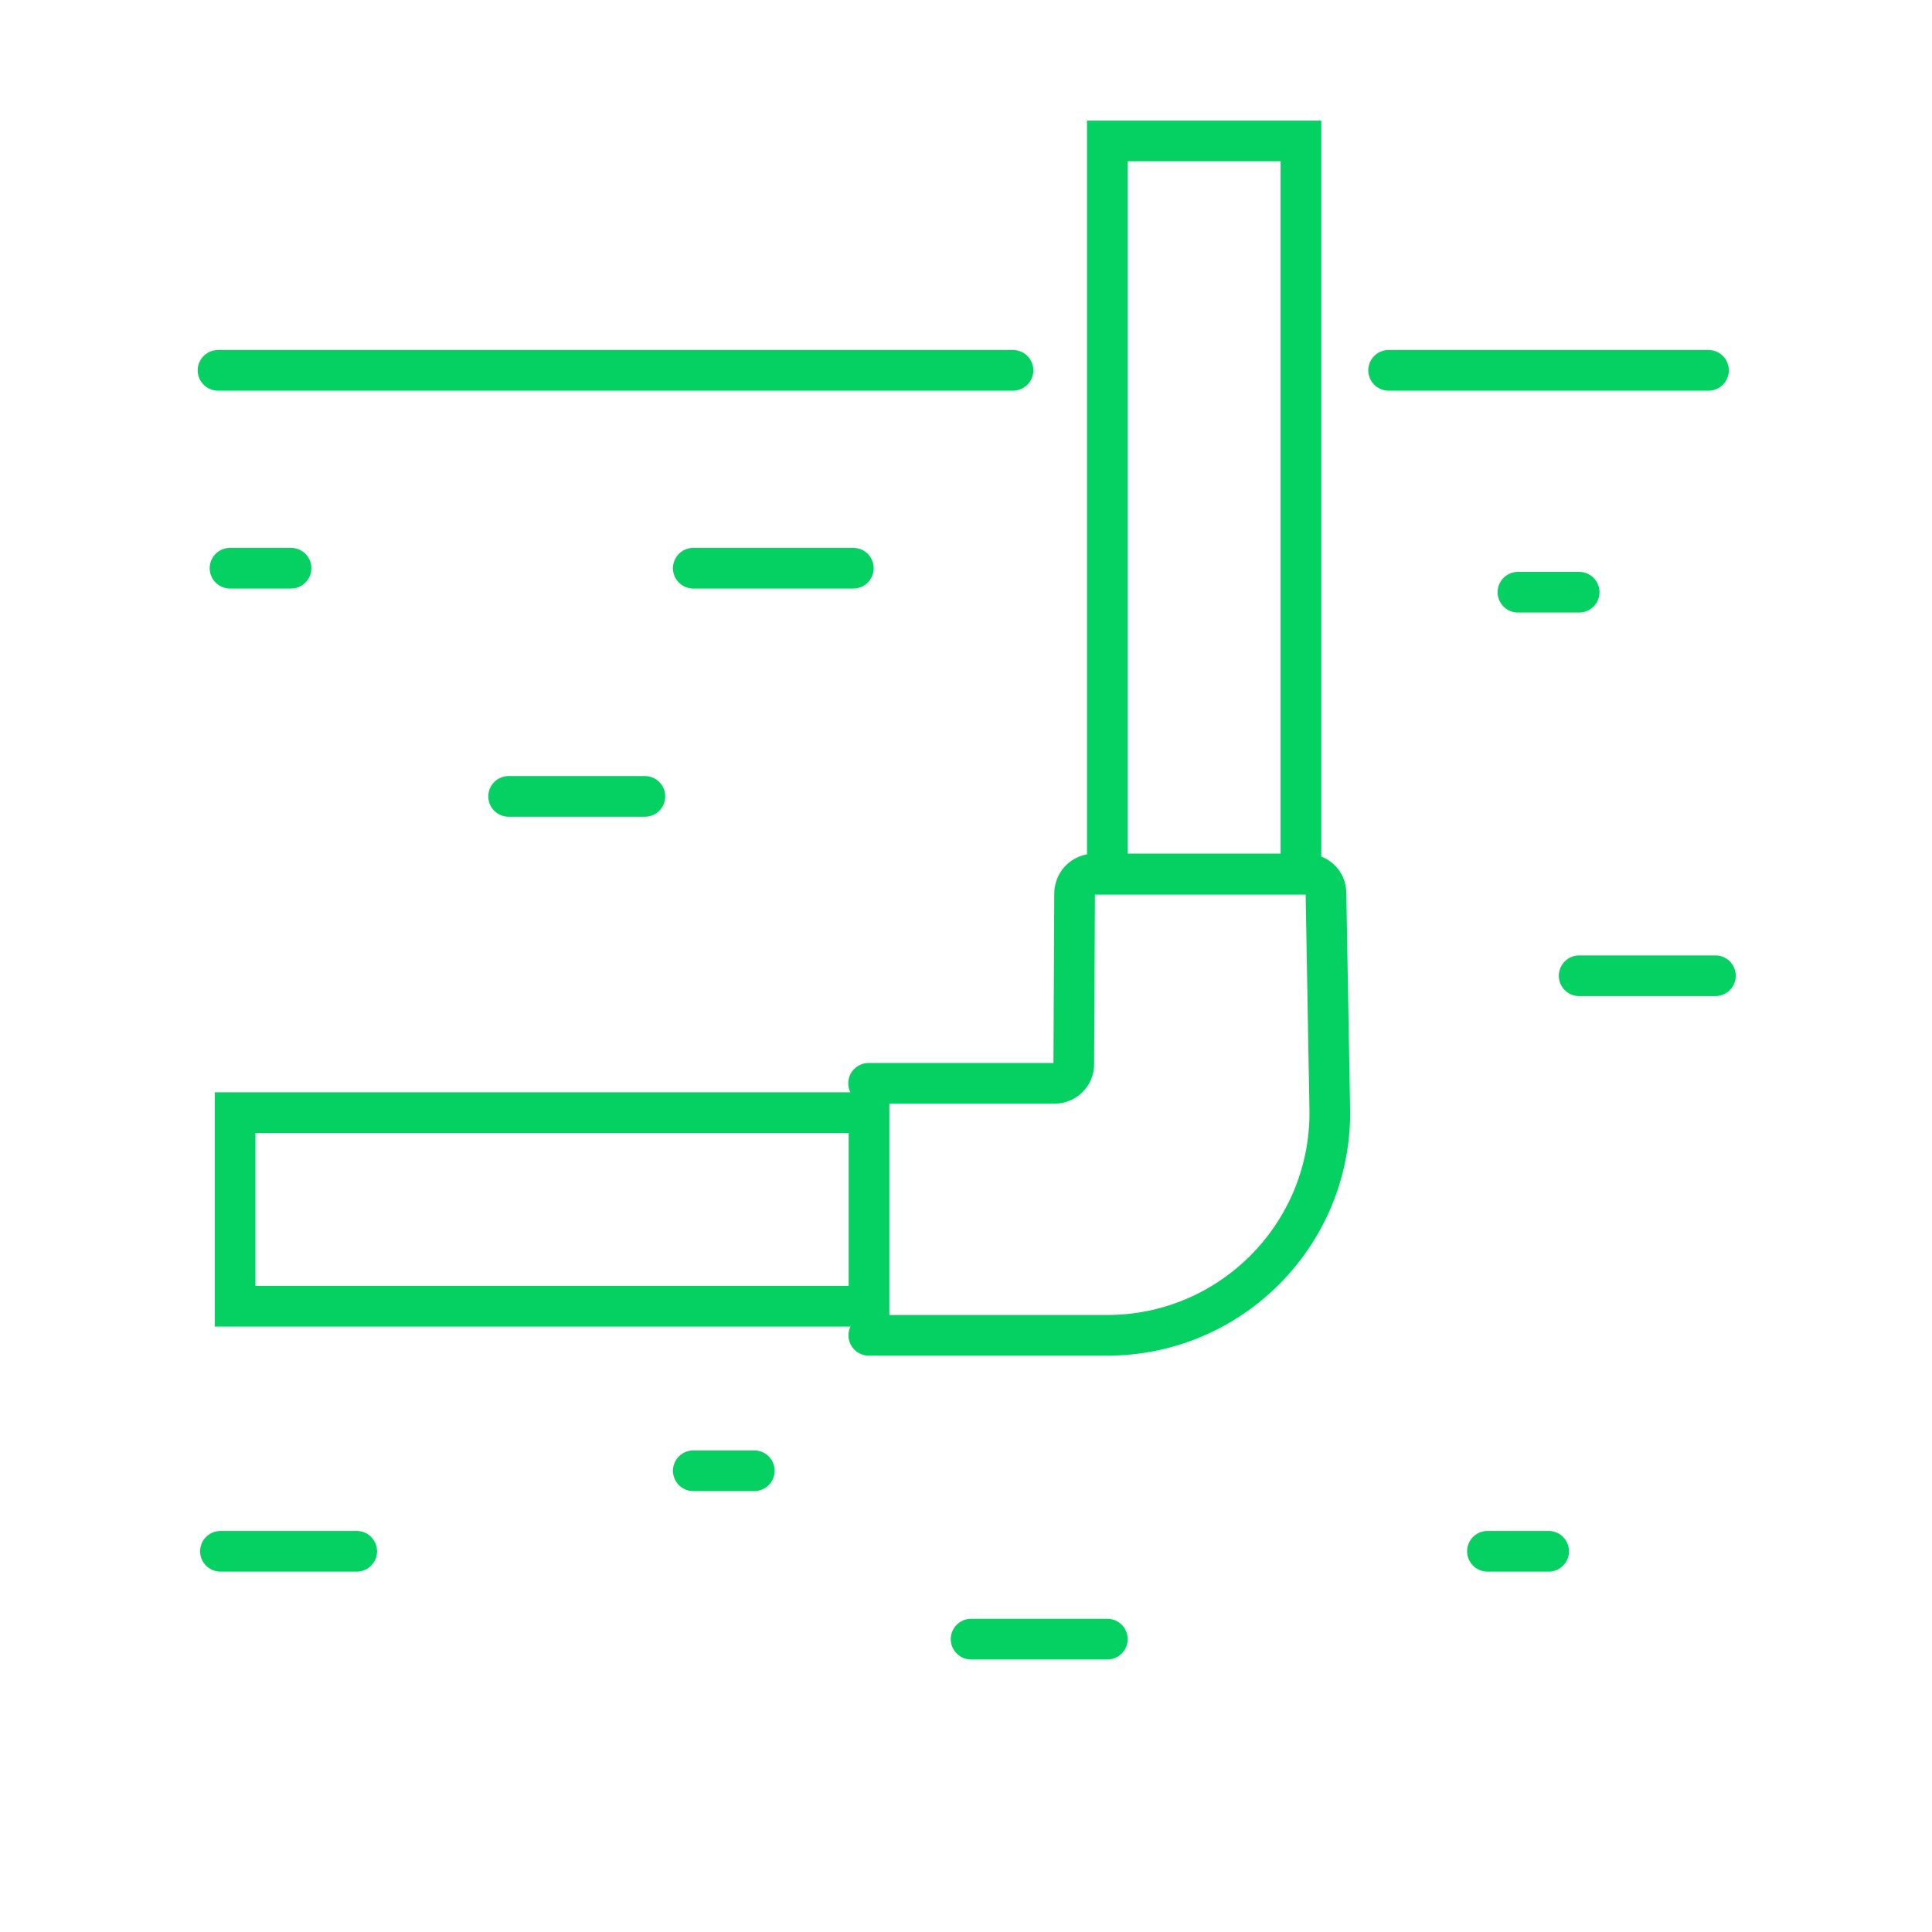 <?xml version="1.0" encoding="UTF-8"?><svg id="uuid-1f5de28a-01c9-42d1-9139-a36313a07373" xmlns="http://www.w3.org/2000/svg" width="95" height="95" viewBox="0 0 95 95"><line x1="10.72" y1="18.21" x2="49.81" y2="18.21" style="fill:none; stroke:#05d163; stroke-linecap:round; stroke-miterlimit:10; stroke-width:2px;"/><line x1="68.28" y1="18.21" x2="84.01" y2="18.21" style="fill:none; stroke:#05d163; stroke-linecap:round; stroke-miterlimit:10; stroke-width:2px;"/><rect x="54.45" y="6.93" width="9.52" height="36.05" style="fill:none; stroke:#05d163; stroke-linecap:round; stroke-miterlimit:10; stroke-width:2px;"/><rect x="11.56" y="54.71" width="31.17" height="9.52" style="fill:none; stroke:#05d163; stroke-linecap:round; stroke-miterlimit:10; stroke-width:2px;"/><path d="M42.72,65.66h11.72c6.05,0,10.95-4.9,10.95-10.95l-.19-10.8c0-.52-.43-.93-.95-.93h-10.46c-.52,0-.94.42-.95.94l-.04,8.41c0,.52-.43.94-.95.94h-9.14" style="fill:none; stroke:#05d163; stroke-linecap:round; stroke-miterlimit:10; stroke-width:2px;"/><line x1="14.31" y1="27.94" x2="11.31" y2="27.94" style="fill:none; stroke:#05d163; stroke-linecap:round; stroke-miterlimit:10; stroke-width:2px;"/><line x1="31.71" y1="39.16" x2="25.01" y2="39.16" style="fill:none; stroke:#05d163; stroke-linecap:round; stroke-miterlimit:10; stroke-width:2px;"/><line x1="84.35" y1="47.98" x2="77.65" y2="47.98" style="fill:none; stroke:#05d163; stroke-linecap:round; stroke-miterlimit:10; stroke-width:2px;"/><line x1="17.54" y1="76.28" x2="10.84" y2="76.28" style="fill:none; stroke:#05d163; stroke-linecap:round; stroke-miterlimit:10; stroke-width:2px;"/><line x1="54.45" y1="80.6" x2="47.75" y2="80.6" style="fill:none; stroke:#05d163; stroke-linecap:round; stroke-miterlimit:10; stroke-width:2px;"/><line x1="41.96" y1="27.94" x2="34.09" y2="27.94" style="fill:none; stroke:#05d163; stroke-linecap:round; stroke-miterlimit:10; stroke-width:2px;"/><line x1="77.65" y1="29.12" x2="74.64" y2="29.12" style="fill:none; stroke:#05d163; stroke-linecap:round; stroke-miterlimit:10; stroke-width:2px;"/><line x1="76.15" y1="76.28" x2="73.14" y2="76.28" style="fill:none; stroke:#05d163; stroke-linecap:round; stroke-miterlimit:10; stroke-width:2px;"/><line x1="37.09" y1="72.32" x2="34.09" y2="72.32" style="fill:none; stroke:#05d163; stroke-linecap:round; stroke-miterlimit:10; stroke-width:2px;"/></svg>